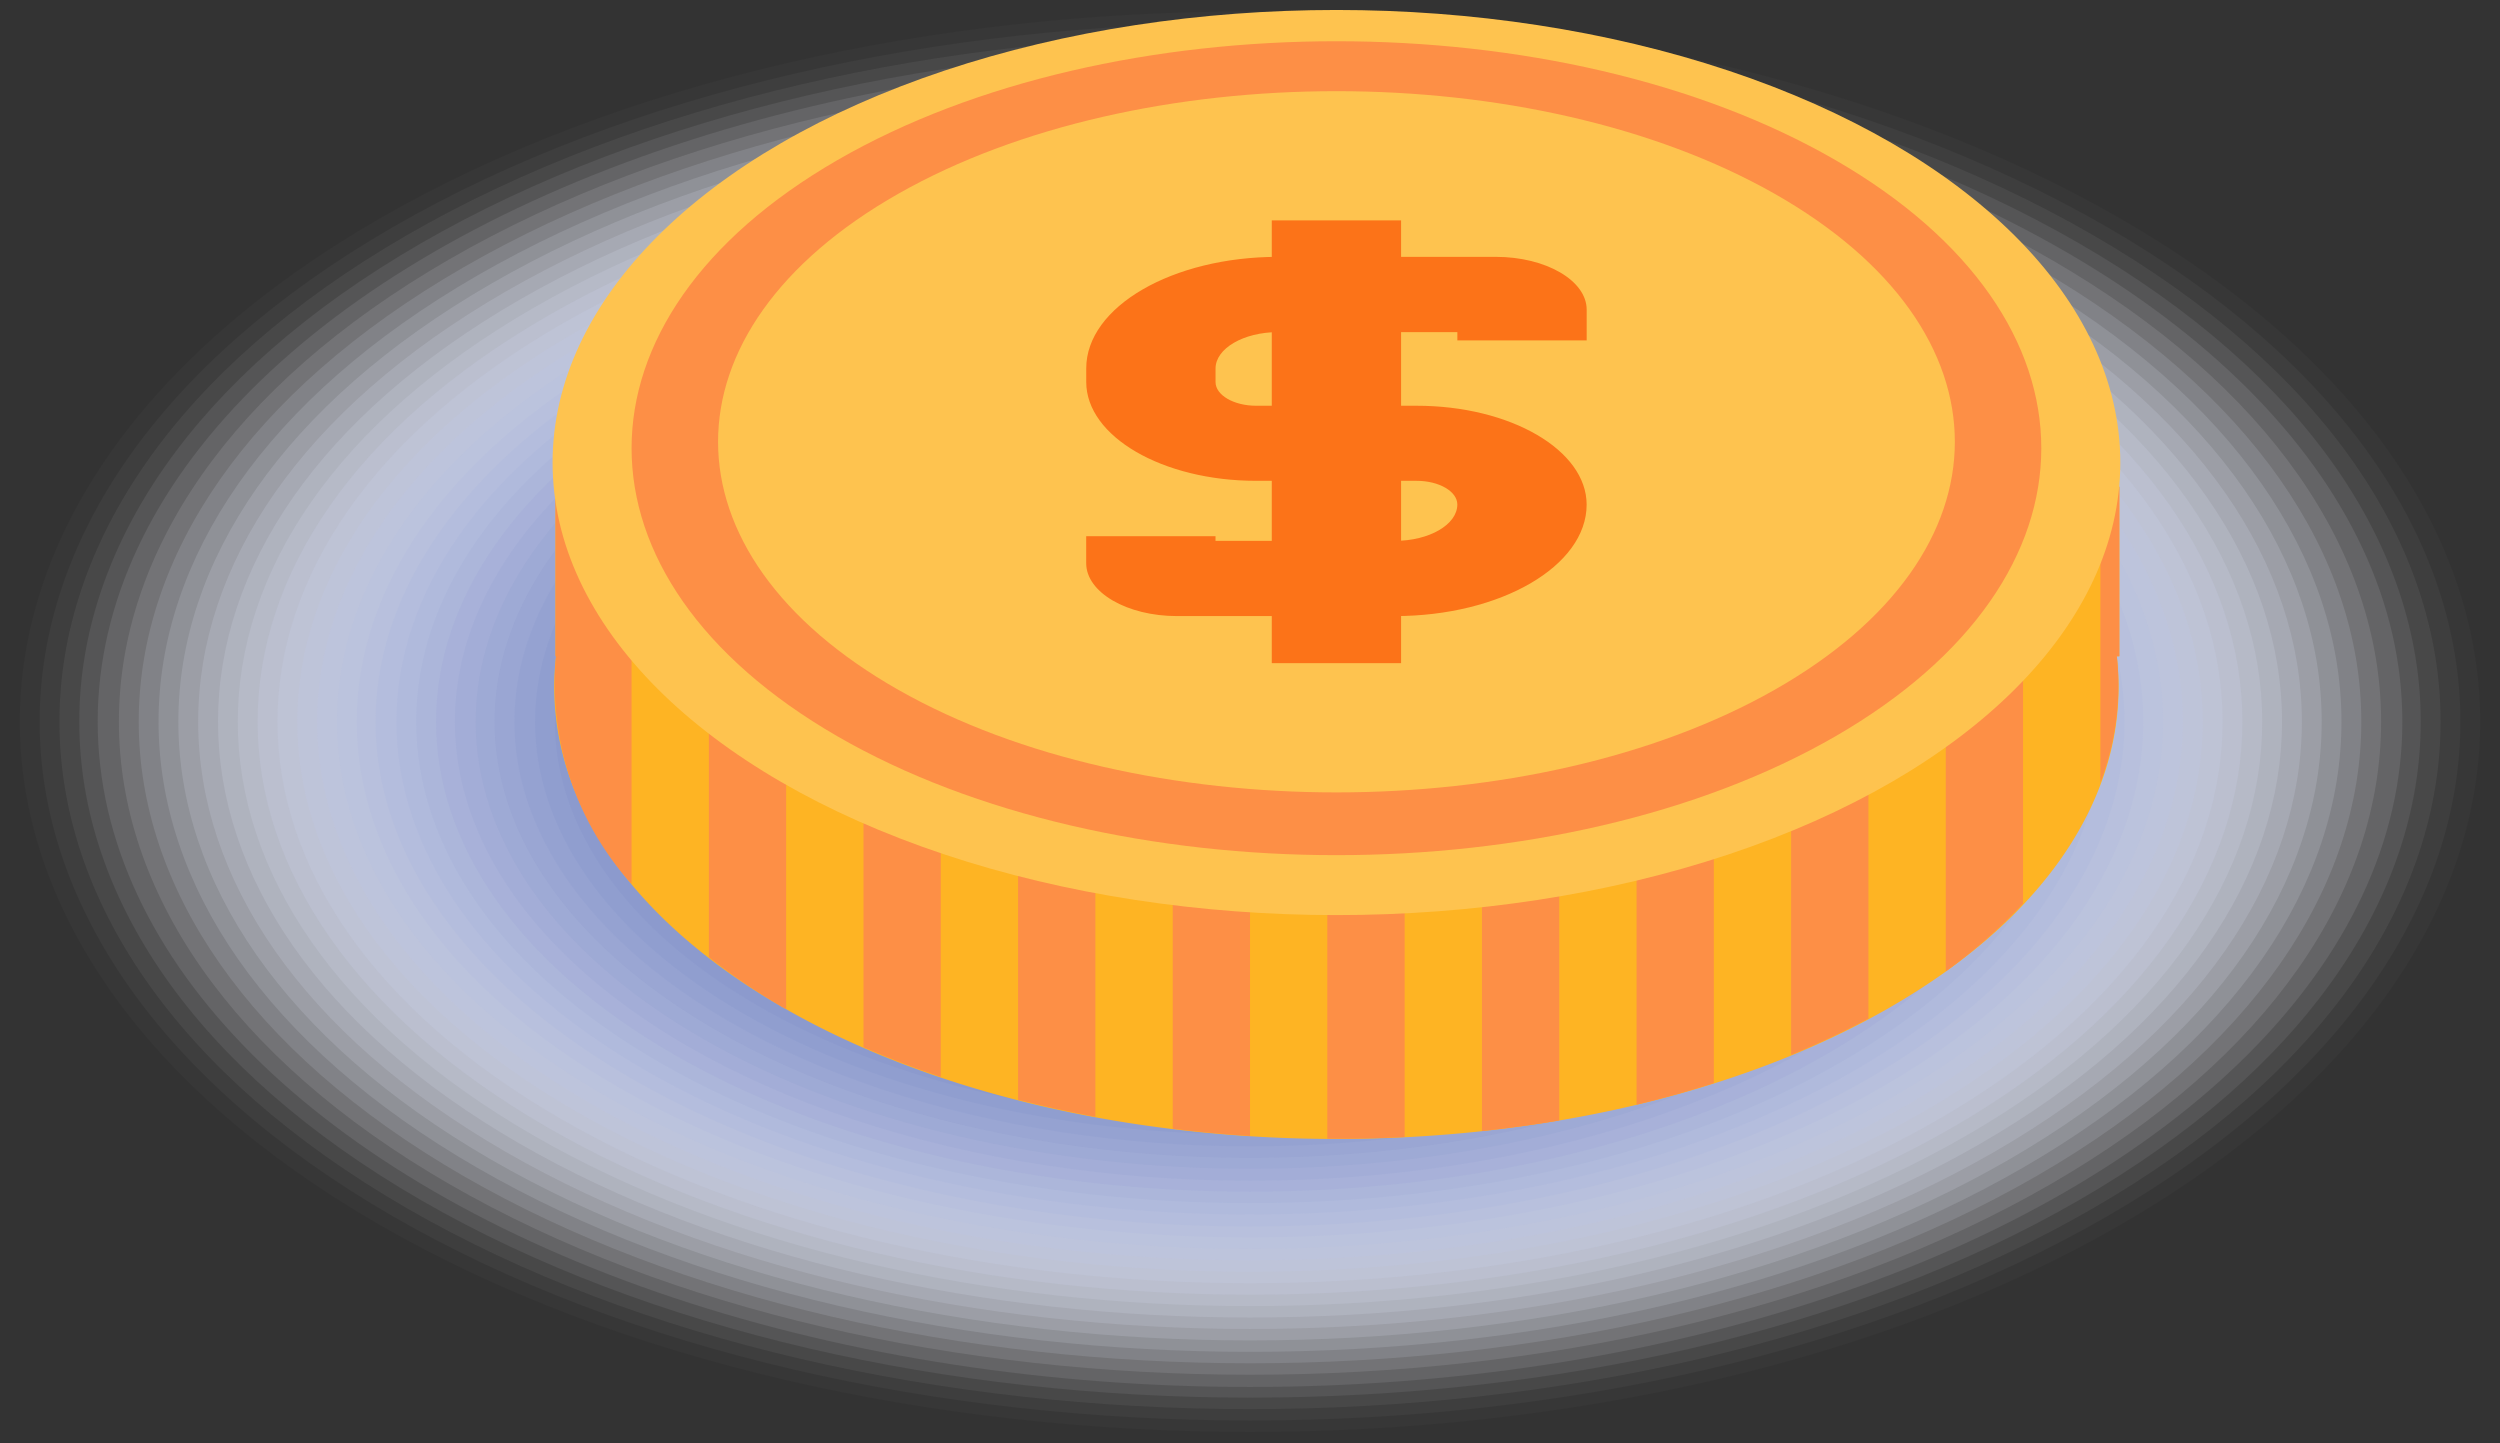 <?xml version="1.0" encoding="UTF-8"?> <svg xmlns="http://www.w3.org/2000/svg" viewBox="0 0 67.665 39.067"><rect x="0" y="0" width="67.665" height="39.067" fill="#333333" stroke="none"/> <g id="Слой_2" data-name="Слой 2"> <g id="Financial_manaement" data-name="Financial manaement"> <path d="M57.785,5.705c-13.174-7.606-34.731-7.606-47.905,0-13.174,7.606-13.174,20.052,0,27.657,13.174,7.606,34.731,7.606,47.905,0S70.959,13.31,57.785,5.705Z" style="fill:#fff;opacity:0"></path> <path d="M57.405,5.924c-12.964-7.485-34.18-7.485-47.145,0s-12.965,19.734,0,27.219,34.181,7.485,47.145,0C70.37,25.658,70.37,13.409,57.405,5.924Z" style="fill:#fbfbfd;opacity:0.02"></path> <path d="M57.026,6.143C44.27-1.222,23.396-1.222,10.64,6.143c-12.756,7.364-12.756,19.416,0,26.781,12.756,7.365,33.63,7.365,46.386,0S69.782,13.508,57.026,6.143Z" style="fill:#f7f8fb;opacity:0.039"></path> <path d="M56.646,6.362c-12.547-7.244-33.079-7.244-45.626,0-12.547,7.244-12.547,19.098,0,26.343s33.079,7.244,45.626,0S69.193,13.606,56.646,6.362Z" style="fill:#f2f4fa;opacity:0.059"></path> <path d="M56.266,6.582c-12.338-7.124-32.529-7.124-44.867,0-12.338,7.123-12.338,18.78,0,25.904,12.338,7.124,32.529,7.124,44.867,0C68.605,25.361,68.605,13.705,56.266,6.582Z" style="fill:#eef0f8;opacity:0.078"></path> <ellipse cx="33.833" cy="19.533" rx="31.189" ry="18.007" style="fill:#eaecf6;opacity:0.098"></ellipse> <path d="M55.507,7.02c-11.921-6.882-31.427-6.882-43.348,0s-11.921,18.145,0,25.027c11.921,6.882,31.427,6.882,43.348,0C67.427,25.165,67.427,13.902,55.507,7.02Z" style="fill:#e6e9f4;opacity:0.118"></path> <path d="M55.127,7.239c-11.712-6.762-30.876-6.762-42.588,0s-11.712,17.827,0,24.588c11.712,6.762,30.877,6.762,42.588,0C66.839,25.066,66.839,14.001,55.127,7.239Z" style="fill:#e1e5f2;opacity:0.137"></path> <path d="M54.747,7.458c-11.503-6.641-30.326-6.641-41.829,0-11.503,6.641-11.503,17.509,0,24.15,11.503,6.642,30.326,6.642,41.829,0C66.25,24.967,66.25,14.1,54.747,7.458Z" style="fill:#dde1f0;opacity:0.157"></path> <path d="M54.367,7.677c-11.294-6.52-29.775-6.52-41.069,0-11.294,6.521-11.294,17.191,0,23.712,11.294,6.521,29.775,6.521,41.069,0C65.662,24.868,65.662,14.198,54.367,7.677Z" style="fill:#d9deef;opacity:0.176"></path> <path d="M53.988,7.897c-11.085-6.4-29.225-6.4-40.31,0-11.085,6.4-11.085,16.873,0,23.273,11.085,6.4,29.225,6.4,40.31,0C65.073,24.77,65.073,14.297,53.988,7.897Z" style="fill:#d5daed;opacity:0.196"></path> <path d="M53.608,8.116c-10.876-6.279-28.674-6.279-39.55,0s-10.876,16.555,0,22.834c10.876,6.28,28.674,6.28,39.55,0C64.484,24.671,64.484,14.396,53.608,8.116Z" style="fill:#d1d6eb;opacity:0.216"></path> <path d="M53.228,8.335c-10.668-6.159-28.123-6.159-38.791,0-10.668,6.159-10.668,16.237,0,22.396,10.667,6.159,28.123,6.159,38.791,0C63.896,24.573,63.896,14.494,53.228,8.335Z" style="fill:#ccd3e9;opacity:0.235"></path> <path d="M52.849,8.555c-10.459-6.038-27.573-6.038-38.032,0-10.459,6.038-10.459,15.919,0,21.958,10.459,6.038,27.573,6.038,38.032-0S63.307,14.593,52.849,8.555Z" style="fill:#c8cfe7;opacity:0.255"></path> <path d="M52.469,8.774c-10.25-5.917-27.022-5.917-37.272,0-10.249,5.918-10.249,15.601,0,21.519,10.25,5.918,27.022,5.918,37.272,0C62.719,24.375,62.719,14.691,52.469,8.774Z" style="fill:#c4cbe5;opacity:0.275"></path> <path d="M52.089,8.993c-10.041-5.797-26.471-5.797-36.512,0-10.041,5.797-10.041,15.283,0,21.08,10.041,5.797,26.471,5.797,36.512,0C62.13,24.276,62.13,14.79,52.089,8.993Z" style="fill:#c0c7e4;opacity:0.294"></path> <path d="M51.709,9.212c-9.832-5.677-25.921-5.677-35.753,0-9.832,5.676-9.832,14.965,0,20.642,9.832,5.677,25.921,5.677,35.753,0C61.541,24.178,61.541,14.889,51.709,9.212Z" style="fill:#bcc4e2;opacity:0.314"></path> <path d="M51.329,9.432c-9.623-5.556-25.37-5.556-34.993,0s-9.623,14.647,0,20.204c9.623,5.556,25.37,5.556,34.993,0C60.953,24.079,60.953,14.988,51.329,9.432Z" style="fill:#b7c0e0;opacity:0.333"></path> <path d="M50.95,9.651c-9.414-5.435-24.82-5.435-34.234,0-9.414,5.435-9.414,14.33,0,19.765,9.414,5.435,24.82,5.435,34.234,0C60.364,23.981,60.364,15.086,50.95,9.651Z" style="fill:#b3bcde;opacity:0.353"></path> <ellipse cx="33.833" cy="19.533" rx="23.67" ry="13.666" style="fill:#afb9dc;opacity:0.373"></ellipse> <path d="M50.191,10.089c-8.997-5.194-23.718-5.194-32.715,0-8.997,5.194-8.997,13.694,0,18.888,8.997,5.194,23.719,5.194,32.715,0C59.187,23.783,59.187,15.283,50.191,10.089Z" style="fill:#abb5db;opacity:0.392"></path> <path d="M49.811,10.308c-8.788-5.074-23.168-5.074-31.956 0-8.788,5.074-8.788,13.376,0,18.45s23.168,5.074,31.956,0S58.599,15.382,49.811,10.308Z" style="fill:#a6b1d9;opacity:0.412"></path> <path d="M49.431,10.528c-8.579-4.953-22.617-4.953-31.196,0-8.579,4.953-8.579,13.058,0,18.012,8.579,4.953,22.617,4.953,31.196,0S58.01,15.481,49.431,10.528Z" style="fill:#a2add7;opacity:0.431"></path> <ellipse cx="33.833" cy="19.533" rx="21.522" ry="12.426" style="fill:#9eaad5;opacity:0.451"></ellipse> <path d="M48.671,10.966c-8.161-4.712-21.516-4.712-29.677,0-8.161,4.712-8.161,12.422,0,17.134s21.516,4.712,29.677,0C56.833,23.388,56.833,15.678,48.671,10.966Z" style="fill:#9aa6d3;opacity:0.471"></path> <ellipse cx="33.833" cy="19.533" rx="20.448" ry="11.806" style="fill:#96a2d1;opacity:0.49"></ellipse> <ellipse cx="33.833" cy="19.533" rx="19.911" ry="11.496" style="fill:#919fd0;opacity:0.51"></ellipse> <path d="M47.532,11.624c-7.535-4.35-19.864-4.35-27.399,0-7.535,4.35-7.535,11.469,0,15.818,7.535,4.35,19.864,4.35,27.399,0C55.067,23.093,55.067,15.974,47.532,11.624Z" style="fill:#8d9bce;opacity:0.529"></path> <path d="M47.153,11.843c-7.326-4.229-19.314-4.229-26.64,0-7.326,4.23-7.326,11.151,0,15.381,7.326,4.23,19.314,4.23,26.64,0C54.478,22.994,54.478,16.073,47.153,11.843Z" style="fill:#8997cc;opacity:0.549"></path> <path d="M46.773,12.062c-7.117-4.109-18.763-4.109-25.88,0-7.117,4.109-7.117,10.833,0,14.942s18.763,4.109,25.88,0S53.89,16.171,46.773,12.062Z" style="fill:#8594ca;opacity:0.569"></path> <path d="M46.393,12.282c-6.908-3.989-18.212-3.989-25.12,0-6.908,3.988-6.908,10.515,0,14.503,6.908,3.988,18.212,3.988,25.12,0S53.301,16.27,46.393,12.282Z" style="fill:#8190c8;opacity:0.588"></path> <path d="M46.013,12.501c-6.699-3.868-17.661-3.868-24.361,0-6.699,3.868-6.699,10.197,0,14.065,6.699,3.868,17.662,3.868,24.361,0C52.712,22.698,52.712,16.369,46.013,12.501Z" style="fill:#7c8cc6;opacity:0.608"></path> <path d="M45.633,12.72c-6.49-3.747-17.111-3.747-23.601,0-6.49,3.747-6.49,9.879,0,13.627,6.49,3.747,17.111,3.747,23.601-0C52.124,22.599,52.124,16.467,45.633,12.72Z" style="fill:#7888c5;opacity:0.627"></path> <path d="M45.254,12.94c-6.281-3.627-16.56-3.627-22.842,0-6.281,3.626-6.281,9.561,0,13.188,6.281,3.627,16.56,3.627,22.842,0C51.535,22.5,51.535,16.566,45.254,12.94Z" style="fill:#7485c3;opacity:0.647"></path> <ellipse cx="33.833" cy="19.533" rx="15.615" ry="9.015" style="fill:#7081c1;opacity:0.667"></ellipse> <path d="M44.494,13.378c-5.864-3.386-15.459-3.386-21.323,0-5.864,3.385-5.864,8.925,0,12.311,5.864,3.385,15.459,3.385,21.323,0C50.358,22.303,50.358,16.763,44.494,13.378Z" style="fill:#6b7dbf;opacity:0.686"></path> <path d="M44.115,13.597c-5.655-3.265-14.909-3.265-20.564,0-5.655,3.265-5.655,8.607,0,11.873,5.655,3.265,14.908,3.265,20.564,0C49.77,22.205,49.77,16.862,44.115,13.597Z" style="fill:#677abd;opacity:0.706"></path> <path d="M43.735,13.816c-5.446-3.144-14.358-3.144-19.804,0-5.446,3.144-5.446,8.29,0,11.434,5.446,3.144,14.358,3.144,19.804,0S49.181,16.961,43.735,13.816Z" style="fill:#6376bc;opacity:0.725"></path> <path d="M43.355,14.036c-5.238-3.024-13.807-3.024-19.045,0-5.237,3.023-5.237,7.971,0,10.995,5.237,3.024,13.807,3.024,19.045,0C48.593,22.007,48.593,17.059,43.355,14.036Z" style="fill:#5f72ba;opacity:0.745"></path> <path d="M42.975,14.255c-5.028-2.903-13.257-2.903-18.285,0-5.028,2.903-5.028,7.654,0,10.557s13.257,2.903,18.285,0C48.004,21.908,48.004,17.158,42.975,14.255Z" style="fill:#5b6eb8;opacity:0.765"></path> <path d="M42.596,14.474c-4.819-2.783-12.706-2.783-17.526,0-4.82,2.783-4.82,7.336,0,10.118,4.819,2.783,12.706,2.783,17.526,0C47.415,21.81,47.415,17.257,42.596,14.474Z" style="fill:#566bb6;opacity:0.784"></path> <path d="M42.216,14.693c-4.611-2.662-12.156-2.662-16.767,0-4.61,2.662-4.61,7.018,0,9.68,4.611,2.662,12.155,2.662,16.767,0C46.827,21.711,46.827,17.355,42.216,14.693Z" style="fill:#5267b4;opacity:0.804"></path> <path d="M41.836,14.913c-4.402-2.541-11.605-2.541-16.007,0s-4.402,6.7,0,9.241,11.605,2.541,16.007,0C46.238,21.613,46.238,17.454,41.836,14.913Z" style="fill:#4e63b2;opacity:0.824"></path> <path d="M41.456,15.132a16.914,16.914,0,0,0-15.247,0c-4.193,2.421-4.193,6.382,0,8.803a16.914,16.914,0,0,0,15.247,0C45.649,21.514,45.649,17.553,41.456,15.132Z" style="fill:#4a60b1;opacity:0.843"></path> <path d="M41.076,15.351a16.071,16.071,0,0,0-14.488,0c-3.984,2.3-3.984,6.064,0,8.365a16.072,16.072,0,0,0,14.488,0C45.061,21.415,45.061,17.651,41.076,15.351Z" style="fill:#465caf;opacity:0.863"></path> <path d="M40.697,15.57a15.229,15.229,0,0,0-13.728,0c-3.775,2.18-3.775,5.747,0,7.926a15.229,15.229,0,0,0,13.728,0C44.472,21.317,44.472,17.75,40.697,15.57Z" style="fill:#4158ad;opacity:0.882"></path> <path d="M40.317,15.79a14.385,14.385,0,0,0-12.969,0c-3.566,2.059-3.566,5.428,0,7.487a14.385,14.385,0,0,0,12.969,0C43.884,21.218,43.884,17.849,40.317,15.79Z" style="fill:#3d55ab;opacity:0.902"></path> <path d="M39.938,16.009a13.546,13.546,0,0,0-12.21,0c-3.357,1.939-3.357,5.111,0,7.049a13.544,13.544,0,0,0,12.21,0C43.295,21.119,43.295,17.947,39.938,16.009Z" style="fill:#3951a9;opacity:0.922"></path> <path d="M39.558,16.228a12.701,12.701,0,0,0-11.45,0c-3.148,1.818-3.148,4.793,0,6.611a12.701,12.701,0,0,0,11.45,0C42.706,21.021,42.706,18.046,39.558,16.228Z" style="fill:#354da7;opacity:0.941"></path> <path d="M39.178,16.447a11.859,11.859,0,0,0-10.69,0c-2.94,1.697-2.94,4.475,0,6.172a11.857,11.857,0,0,0,10.69,0C42.118,20.922,42.118,18.144,39.178,16.447Z" style="fill:#3049a6;opacity:0.961"></path> <path d="M38.798,16.666a11.017,11.017,0,0,0-9.931,0c-2.731,1.577-2.731,4.157,0,5.734a11.013,11.013,0,0,0,9.931,0C41.529,20.824,41.529,18.243,38.798,16.666Z" style="fill:#2c46a4;opacity:0.98"></path> <path d="M38.418,16.886a10.174,10.174,0,0,0-9.172,0c-2.522,1.456-2.522,3.839,0,5.295a10.174,10.174,0,0,0,9.172,0C40.941,20.725,40.941,18.342,38.418,16.886Z" style="fill:#2842a2"></path> <path d="M57.362,13.175h-2.189a15.091,15.091,0,0,0-3.999-3.244c-8.251-4.764-21.752-4.764-30.003,0a15.091,15.091,0,0,0-3.999,3.244h-2.136v4.588H15.05c-.396,3.41,1.631,6.899,6.12,9.491,8.251,4.764,21.752,4.764,30.003,0,4.489-2.592,6.516-6.081,6.12-9.491h.068Z" style="fill:#feb423"></path> <path d="M25.463,8.037q-1.079.364-2.092.805v19.501q1.012.443,2.092.805Z" style="fill:#fd8f46"></path> <path d="M19.186,11.274v14.631a17.374,17.374,0,0,0,1.984,1.349c.035.02.073.037.108.057V9.874c-.035.02-.073.037-.108.057A16.995,16.995,0,0,0,19.186,11.274Z" style="fill:#fd8f46"></path> <path d="M29.648,6.956q-1.063.197-2.092.461v22.349c.687.175,1.383.33,2.092.461Z" style="fill:#fd8f46"></path> <path d="M52.664,10.904v15.387a14.123,14.123,0,0,0,2.092-1.835V12.73A14.338,14.338,0,0,0,52.664,10.904Z" style="fill:#fd8f46"></path> <path d="M56.849,21.18a7.382,7.382,0,0,0,.445-3.418h.068v-4.588h-.513Z" style="fill:#fd8f46"></path> <path d="M46.387,7.869c-.683-.216-1.379-.414-2.092-.583v22.613c.713-.169,1.409-.367,2.092-.583Z" style="fill:#fd8f46"></path> <path d="M17.094,23.925V13.175h-2.058v4.588H15.05A8.096,8.096,0,0,0,17.094,23.925Z" style="fill:#fd8f46"></path> <path d="M50.571,9.617a22.953,22.953,0,0,0-2.092-.984v19.919a22.9,22.9,0,0,0,2.092-.984Z" style="fill:#fd8f46"></path> <path d="M33.833,6.439q-1.053.067-2.092.195v23.917q1.04.127,2.092.195Z" style="fill:#fd8f46"></path> <path d="M38.018,30.775V6.409q-1.044-.052-2.093-.044v24.455Q36.973,30.826,38.018,30.775Z" style="fill:#fd8f46"></path> <path d="M42.202,6.858c-.69-.117-1.389-.211-2.092-.286v24.041c.704-.076,1.402-.17,2.092-.286Z" style="fill:#fd8f46"></path> <ellipse cx="36.172" cy="12.519" rx="21.216" ry="12.249" style="fill:#fec34f"></ellipse> <path d="M49.678,4.333c-7.428-4.289-19.584-4.289-27.012,0-7.429,4.289-7.429,11.307,0,15.596,7.428,4.289,19.584,4.289,27.012,0C57.107,15.64,57.107,8.622,49.678,4.333Z" style="fill:#fd8f46"></path> <path d="M48.022,5.239c-6.518-3.695-17.182-3.695-23.699,0-6.517,3.695-6.517,9.742,0,13.437,6.517,3.695,17.182,3.695,23.699,0C54.539,14.981,54.539,8.934,48.022,5.239Z" style="fill:#fec34f"></path> <path d="M37.752,16.675h-5.894c-1.355,0-2.459-.642-2.459-1.43v-.733h3.5v.127h4.853c.933,0,1.692-.441,1.692-.984,0-.354-.494-.641-1.101-.641H34c-2.536,0-4.6-1.2-4.6-2.676v-.367c0-1.666,2.329-3.019,5.192-3.019h5.894c1.355,0,2.459.642,2.459,1.43v.832h-3.5V8.989h-4.853c-.933,0-1.692.442-1.692.985v.367c0,.354.494.641,1.1.641h4.344c2.536,0,4.6,1.2,4.6,2.676C42.944,15.321,40.614,16.675,37.752,16.675Z" style="fill:#fc7318"></path> <rect x="34.422" y="5.965" width="3.5" height="11.984" style="fill:#fc7318"></rect> </g> </g> </svg> 